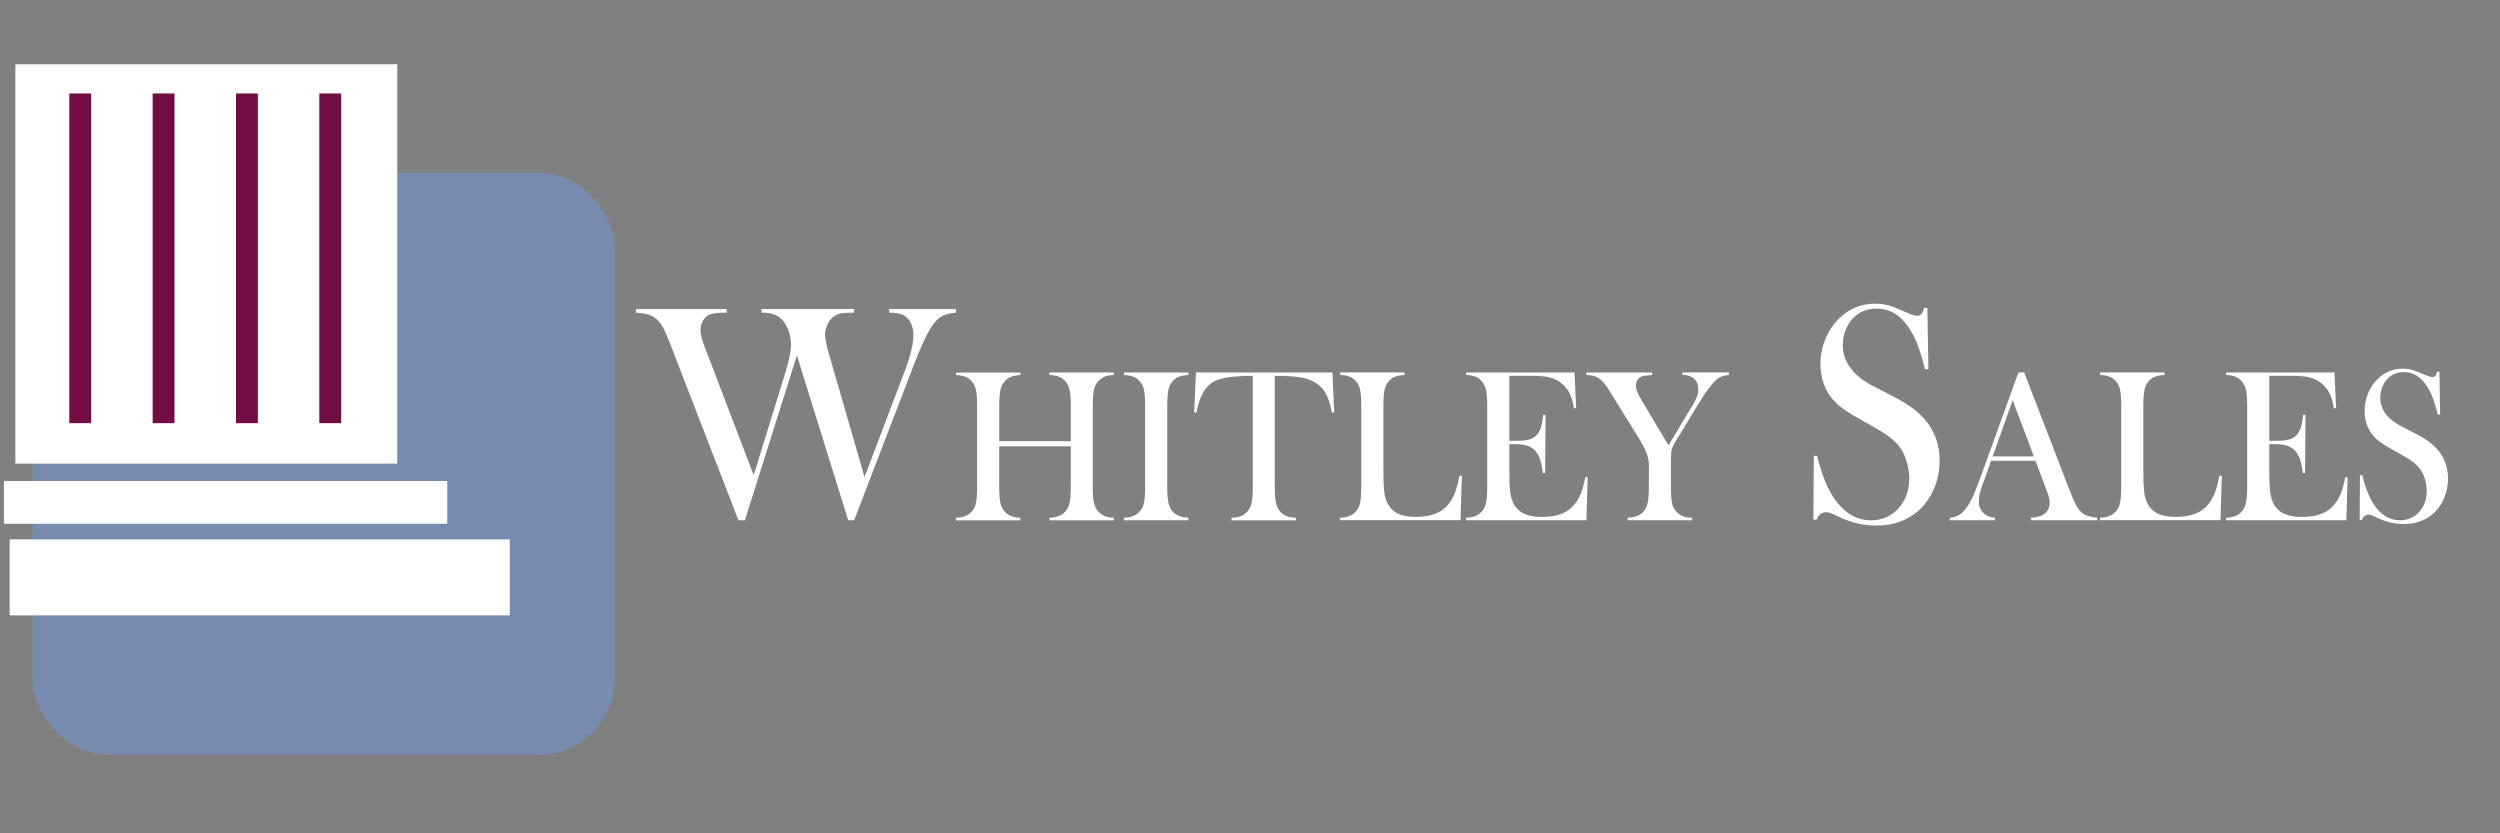 <?xml version="1.0" encoding="UTF-8"?>
<svg id="logo" xmlns="http://www.w3.org/2000/svg" viewBox="0 0 1200 400">
  <rect x="0" y="0" width="1200" height="400" fill="#808080" stroke="none"/>
  <defs>
    <style>
      .cls-1 {
        fill: #fff;
      }

      .cls-2 {
        fill: none;
        stroke: #720d44;
        stroke-miterlimit: 10;
        stroke-width: 10.5px;
      }

      .cls-3 {
        fill: #788aae;
      }
    </style>
  </defs>
  <g id="Layer_1">
    <g>
      <path class="cls-1" d="M305.27,148.36h43.5v1.71c-4.06,0-6.82.32-8.3.97-1.25.59-2.26,1.56-3.04,2.9-.78,1.34-1.18,2.85-1.18,4.53,0,2.08.74,4.95,2.21,8.62l1.8,4.6,21.51,56.44,15.01-48.64c1.94-6.24,2.91-10.89,2.91-13.96,0-2.28-.38-4.49-1.14-6.65-.76-2.15-1.76-3.9-3.01-5.24-1.2-1.29-2.57-2.2-4.12-2.75-1.55-.54-3.52-.82-5.91-.82v-1.71h44.47v1.71c-2.72,0-4.69.1-5.91.3-1.22.2-2.36.62-3.42,1.26-1.38.89-2.5,2.17-3.35,3.82-.85,1.66-1.28,3.45-1.28,5.38,0,1.78.65,4.88,1.94,9.28l17.01,58.89,19.02-50.13c2.95-7.67,4.43-13.62,4.43-17.82s-1.36-7.53-4.08-9.36c-1.66-1.09-4.17-1.63-7.54-1.63v-1.71h32.02v1.71c-3.09.35-5.43.98-7.02,1.89-1.59.92-3.17,2.59-4.74,5.01-2.31,3.47-5.19,9.73-8.65,18.79l-28.43,73.97h-2.84l-24.62-79.09-24.97,79.09h-3.11l-30.92-79.91-2.08-5.42c-1.43-3.66-2.63-6.31-3.6-7.95s-2.14-2.92-3.53-3.86c-1.11-.79-2.31-1.36-3.6-1.71-1.29-.35-3.11-.62-5.46-.82v-1.71Z"/>
      <path class="cls-1" d="M479.61,211.79h34.37v-16.69c0-3.57-.19-6.2-.56-7.9-.37-1.7-1.06-3.1-2.06-4.21-.9-1-1.93-1.73-3.07-2.18-1.15-.45-2.66-.73-4.53-.83v-1.2h30.94v1.2c-1.84.1-3.33.38-4.48.83-1.15.45-2.17,1.18-3.07,2.18-1,1.11-1.69,2.52-2.06,4.24-.37,1.72-.56,4.34-.56,7.88v38.31c0,3.54.18,6.15.56,7.85.37,1.7,1.06,3.12,2.06,4.26.9.97,1.93,1.69,3.07,2.16,1.15.47,2.64.75,4.48.86v1.2h-30.94v-1.2c1.87-.1,3.38-.39,4.53-.86,1.15-.47,2.17-1.19,3.07-2.16,1-1.11,1.69-2.51,2.06-4.21.37-1.7.56-4.33.56-7.9v-19.18h-34.37v19.18c0,3.54.18,6.16.56,7.88.37,1.72,1.06,3.13,2.06,4.24.87.97,1.88,1.69,3.03,2.16s2.65.75,4.53.86v1.2h-30.94v-1.2c1.87-.1,3.38-.39,4.53-.86,1.15-.47,2.15-1.19,3.03-2.16,1.03-1.11,1.73-2.51,2.08-4.21.35-1.7.53-4.33.53-7.9v-38.31c0-3.57-.18-6.2-.53-7.9-.36-1.7-1.05-3.1-2.08-4.21-.87-1-1.89-1.73-3.05-2.18-1.16-.45-2.66-.73-4.5-.83v-1.2h30.94v1.2c-1.84.1-3.33.38-4.48.83-1.15.45-2.17,1.18-3.07,2.18-1,1.11-1.69,2.52-2.06,4.24-.37,1.72-.56,4.34-.56,7.88v16.69Z"/>
      <path class="cls-1" d="M570.43,178.78v1.2c-1.84.1-3.33.38-4.48.83-1.15.45-2.17,1.18-3.07,2.18-1.26,1.39-2.03,3.31-2.32,5.77-.19,1.84-.29,3.95-.29,6.34v38.31c0,2.88.13,5.15.39,6.81.26,1.66.68,3,1.26,4,.84,1.39,1.92,2.42,3.24,3.09,1.32.68,3.08,1.08,5.28,1.22v1.2h-30.94v-1.2c1.87-.1,3.38-.39,4.53-.86,1.14-.47,2.15-1.19,3.03-2.16,1.03-1.11,1.73-2.51,2.08-4.21.35-1.7.53-4.33.53-7.9v-38.31c0-3.57-.18-6.2-.53-7.9-.36-1.7-1.05-3.1-2.08-4.21-.87-1-1.89-1.73-3.05-2.18-1.16-.45-2.66-.73-4.5-.83v-1.2h30.94Z"/>
      <path class="cls-1" d="M601.32,180.39c-2.03,0-4.21.07-6.54.21-4.97.28-8.67.95-11.11,2.03-2.44,1.07-4.45,2.93-6.03,5.56-1.45,2.43-2.57,5.72-3.34,9.88l-1.11-.1.87-19.18h65.5l.87,19.18-1.11.1c-.87-4.82-2.24-8.46-4.09-10.94-1.86-2.48-4.56-4.25-8.11-5.33-3-.94-8.08-1.4-15.25-1.4v53.03c0,3.54.19,6.16.56,7.88.37,1.72,1.06,3.13,2.06,4.24.9,1.01,1.93,1.73,3.08,2.18,1.14.45,2.64.73,4.48.83v1.2h-30.94v-1.2c1.87-.1,3.38-.38,4.53-.83s2.17-1.18,3.07-2.18c1-1.11,1.69-2.51,2.06-4.21s.56-4.33.56-7.9v-53.03Z"/>
      <path class="cls-1" d="M643.25,249.74v-1.25c3.26,0,5.78-.99,7.55-2.96,1-1.11,1.69-2.52,2.06-4.24.37-1.71.56-4.34.56-7.88v-38.31c0-3.67-.2-6.39-.6-8.14-.4-1.75-1.15-3.18-2.25-4.29-.9-.9-1.91-1.56-3.03-1.98s-2.54-.66-4.29-.73v-1.2h30.94v1.2c-1.78.1-3.23.36-4.36.78-1.13.42-2.13,1.07-3,1.98-1.1,1.14-1.84,2.58-2.23,4.31-.39,1.73-.58,4.42-.58,8.06v30c0,4.61.11,8.04.34,10.29.22,2.25.66,4.09,1.31,5.51,1.13,2.5,2.81,4.32,5.04,5.48,2.23,1.16,5.18,1.74,8.86,1.74s7.08-.55,9.71-1.64c2.63-1.09,4.78-2.78,6.46-5.07,1.13-1.56,2.06-3.33,2.78-5.3.73-1.97,1.4-4.57,2.01-7.8l1.16.1-.63,21.31h-57.81Z"/>
      <path class="cls-1" d="M755.76,178.78l.82,17.16-1.11.05c-.42-2.91-1.11-5.32-2.08-7.23-.97-1.91-2.37-3.59-4.21-5.04-1.52-1.21-3.31-2.07-5.37-2.57-2.07-.5-4.81-.75-8.23-.75h-11.09v31.19h2.9c2.94,0,5.15-.21,6.63-.62s2.69-1.16,3.63-2.24c.9-1,1.57-2.19,2.01-3.56s.8-3.39,1.09-6.06l1.11.05-.19,27.87h-1.11c-.29-2.67-.72-4.82-1.28-6.45-.56-1.63-1.35-3.01-2.35-4.16-.97-1.11-2.23-1.92-3.78-2.44-1.55-.52-3.52-.78-5.91-.78h-2.76v11.91c0,4.75.11,8.21.34,10.37.22,2.17.66,3.98,1.31,5.43,1.1,2.5,2.77,4.32,5.01,5.48,2.24,1.16,5.21,1.74,8.88,1.74,3.87,0,7.12-.53,9.73-1.59,2.61-1.06,4.74-2.69,6.39-4.91,1.16-1.49,2.11-3.19,2.83-5.09.73-1.91,1.4-4.42,2.01-7.54l1.11.05-.63,20.69h-57.76v-1.2c1.84-.1,3.33-.38,4.48-.83s2.17-1.18,3.07-2.18c1-1.11,1.69-2.52,2.06-4.24.37-1.71.56-4.34.56-7.88v-38.31c0-3.54-.19-6.16-.56-7.88-.37-1.72-1.06-3.13-2.06-4.24-.87-1-1.88-1.73-3.03-2.18-1.15-.45-2.66-.73-4.53-.83v-1.2h52.05Z"/>
      <path class="cls-1" d="M781.28,249.74v-1.2c1.84-.1,3.34-.38,4.5-.83s2.19-1.18,3.1-2.18c1-1.11,1.68-2.51,2.03-4.21.35-1.7.53-4.33.53-7.9l.05-10.14c0-1.46-.27-3.07-.82-4.83-.61-2.04-1.87-4.61-3.78-7.69l-12.54-20.22-2.23-3.64c-1.65-2.63-3.26-4.44-4.84-5.41-.81-.52-1.61-.88-2.42-1.09-.81-.21-1.94-.35-3.39-.42v-1.2h31.57v1.2c-2.68.17-4.39.43-5.13.78-1.81.83-2.71,2.34-2.71,4.52,0,.8.2,1.7.61,2.7.4,1.01,1.06,2.27,1.96,3.79l13.12,22.04,11.23-18.82,1.26-2.13c1.19-2.01,1.79-3.99,1.79-5.93,0-2.22-.66-3.93-1.99-5.15-1.32-1.21-3.18-1.82-5.57-1.82v-1.2h22.27v1.2c-1.68.21-2.97.51-3.87.91-.9.4-1.82,1.05-2.76,1.95-2.2,2.22-4.63,5.53-7.31,9.93l-11.04,18.09c-1.32,2.15-2.13,3.73-2.42,4.73-.29,1-.44,2.7-.44,5.09v12.74c0,3.71.17,6.37.51,7.98s1.02,2.99,2.06,4.13c1.77,2.01,4.31,3.02,7.6,3.02v1.2h-30.94Z"/>
      <path class="cls-1" d="M870.43,249.44l.21-30.67,1.59.07c1.94,7.81,4.24,13.95,6.92,18.45,5.02,8.3,11.34,12.45,18.95,12.45,5.3,0,9.68-1.91,13.14-5.72,3.46-3.81,5.19-8.64,5.19-14.48,0-2.52-.38-5.1-1.14-7.72-.76-2.62-1.79-4.88-3.08-6.76-1.34-1.93-3.22-3.79-5.64-5.57s-6.12-4.04-11.1-6.76c-4.38-2.38-7.74-4.38-10.06-6.02-2.33-1.63-4.21-3.29-5.64-4.98-3.97-4.65-5.95-10.32-5.95-17.01,0-4.11.77-8.07,2.32-11.88,1.54-3.81,3.7-7.08,6.47-9.8,4.89-4.85,10.67-7.28,17.36-7.28,2.17,0,4.17.24,6.02.71,1.84.47,4.31,1.4,7.4,2.79,2.31.99,3.87,1.62,4.7,1.89.83.27,1.57.41,2.21.41,1.61,0,2.7-1.26,3.25-3.79h1.59l.48,29.48h-1.59c-1.24-4.7-2.31-8.31-3.21-10.81-.9-2.5-1.97-4.81-3.21-6.94-2.26-3.86-4.74-6.72-7.46-8.58-2.72-1.86-5.85-2.78-9.39-2.78-5.16,0-9.23,1.88-12.22,5.65-1.24,1.54-2.22,3.35-2.94,5.43-.71,2.08-1.07,4.16-1.07,6.24,0,8.28,4.95,14.94,14.85,20l9.74,5.05c7.5,3.82,12.91,8.03,16.23,12.64,3.77,5.15,5.66,11.15,5.66,17.99,0,4.54-.85,8.89-2.56,13.04-2.4,5.78-6,10.24-10.79,13.37-4.8,3.14-10.44,4.71-16.94,4.71-5.95,0-11.67-1.26-17.15-3.79-2.86-1.34-4.56-2.1-5.12-2.3-.55-.2-1.18-.3-1.87-.3-2.21,0-3.73,1.19-4.56,3.57h-1.59Z"/>
      <path class="cls-1" d="M1006.66,249.74h-31.81v-1.2c2.87-.28,4.87-.8,6-1.56,2-1.35,3-3.22,3-5.62,0-1.42-.45-3.33-1.36-5.72l-.82-2.18-4.65-12.27h-21.3l-2.52,7.17-1.21,3.22c-1.45,3.81-2.18,6.81-2.18,8.99,0,1.28.27,2.48.8,3.59s1.25,2.01,2.15,2.7c1.26.94,2.87,1.49,4.84,1.66v1.2h-21.69v-1.2c1.71-.1,3.21-.55,4.5-1.35,1.29-.8,2.55-2.08,3.78-3.85,1.03-1.42,2.04-3.25,3.03-5.48.98-2.24,2.28-5.59,3.9-10.06l17.72-49.02h2.76l21.06,54.64c1.58,4.12,2.84,7.07,3.78,8.84.94,1.77,1.95,3.1,3.05,4,.77.62,1.66,1.1,2.66,1.43,1,.33,2.5.62,4.5.86v1.2ZM976.26,219.06l-10.17-26.93-9.59,26.93h19.75Z"/>
      <path class="cls-1" d="M1008.02,249.74v-1.25c3.26,0,5.78-.99,7.55-2.96,1-1.11,1.69-2.52,2.06-4.24.37-1.71.56-4.34.56-7.88v-38.31c0-3.67-.2-6.39-.6-8.14-.4-1.75-1.15-3.18-2.25-4.29-.9-.9-1.91-1.56-3.03-1.98s-2.54-.66-4.29-.73v-1.2h30.94v1.2c-1.78.1-3.23.36-4.36.78-1.13.42-2.13,1.07-3,1.98-1.1,1.14-1.84,2.58-2.23,4.31-.39,1.73-.58,4.42-.58,8.06v30c0,4.61.11,8.04.34,10.29.22,2.25.66,4.09,1.31,5.51,1.13,2.5,2.81,4.32,5.04,5.48,2.23,1.16,5.18,1.74,8.86,1.74s7.08-.55,9.71-1.64c2.63-1.09,4.78-2.78,6.46-5.07,1.13-1.56,2.06-3.33,2.78-5.3.73-1.97,1.4-4.57,2.01-7.8l1.16.1-.63,21.31h-57.81Z"/>
      <path class="cls-1" d="M1120.53,178.78l.82,17.16-1.11.05c-.42-2.91-1.11-5.32-2.08-7.23-.97-1.91-2.37-3.59-4.21-5.04-1.52-1.21-3.31-2.07-5.37-2.57-2.07-.5-4.81-.75-8.23-.75h-11.09v31.19h2.9c2.94,0,5.15-.21,6.63-.62s2.69-1.16,3.63-2.24c.9-1,1.57-2.19,2.01-3.56s.8-3.39,1.09-6.06l1.11.05-.19,27.87h-1.11c-.29-2.67-.72-4.82-1.28-6.45-.56-1.63-1.35-3.01-2.35-4.16-.97-1.11-2.23-1.92-3.78-2.44-1.55-.52-3.52-.78-5.91-.78h-2.76v11.91c0,4.75.11,8.21.34,10.37.22,2.17.66,3.98,1.31,5.43,1.1,2.5,2.77,4.32,5.01,5.48,2.24,1.16,5.21,1.74,8.88,1.74,3.87,0,7.12-.53,9.73-1.59,2.61-1.06,4.74-2.69,6.39-4.91,1.16-1.49,2.11-3.19,2.83-5.09.73-1.91,1.4-4.42,2.01-7.54l1.11.05-.63,20.69h-57.76v-1.2c1.84-.1,3.33-.38,4.48-.83s2.17-1.18,3.07-2.18c1-1.11,1.69-2.52,2.06-4.24.37-1.71.56-4.34.56-7.88v-38.31c0-3.54-.19-6.16-.56-7.88-.37-1.72-1.06-3.13-2.06-4.24-.87-1-1.88-1.73-3.03-2.18-1.15-.45-2.66-.73-4.53-.83v-1.2h52.05Z"/>
      <path class="cls-1" d="M1132.64,249.53l.14-21.47,1.11.05c1.36,5.46,2.97,9.77,4.84,12.91,3.52,5.81,7.94,8.71,13.27,8.71,3.71,0,6.78-1.33,9.2-4s3.63-6.05,3.63-10.14c0-1.77-.27-3.57-.8-5.41s-1.25-3.41-2.15-4.73c-.94-1.35-2.25-2.65-3.95-3.9-1.69-1.25-4.28-2.82-7.77-4.73-3.07-1.66-5.42-3.07-7.04-4.21-1.63-1.14-2.95-2.3-3.95-3.48-2.78-3.26-4.16-7.23-4.16-11.91,0-2.88.54-5.65,1.62-8.32,1.08-2.67,2.59-4.96,4.53-6.86,3.42-3.4,7.47-5.09,12.15-5.09,1.52,0,2.92.17,4.21.49,1.29.33,3.02.98,5.18,1.95,1.61.69,2.71,1.14,3.29,1.33.58.19,1.1.29,1.55.29,1.13,0,1.89-.88,2.28-2.65h1.11l.34,20.64h-1.11c-.87-3.29-1.62-5.81-2.25-7.56-.63-1.75-1.38-3.37-2.25-4.86-1.58-2.7-3.32-4.7-5.22-6-1.9-1.3-4.09-1.95-6.57-1.95-3.61,0-6.46,1.32-8.55,3.96-.87,1.08-1.56,2.34-2.05,3.8-.5,1.46-.75,2.91-.75,4.37,0,5.79,3.46,10.46,10.39,14l6.82,3.54c5.25,2.67,9.04,5.62,11.36,8.85,2.64,3.61,3.96,7.81,3.96,12.59,0,3.18-.6,6.22-1.79,9.13-1.68,4.05-4.2,7.17-7.55,9.36-3.36,2.19-7.31,3.29-11.86,3.29-4.16,0-8.17-.88-12.01-2.65-2-.94-3.2-1.47-3.58-1.61-.39-.14-.82-.21-1.31-.21-1.55,0-2.61.83-3.2,2.5h-1.11Z"/>
    </g>
  </g>
  <g id="Layer_2">
    <rect class="cls-3" x="15.62" y="82.91" width="279.27" height="279.27" rx="35.92" ry="35.92"/>
  </g>
  <rect class="cls-1" x="4.63" y="258.9" width="240.06" height="36.48"/>
  <rect class="cls-1" x="1.88" y="230.88" width="212.82" height="20.52"/>
  <rect class="cls-1" x="7.38" y="30.84" width="183.31" height="191.7"/>
  <line class="cls-2" x1="38.52" y1="44.86" x2="38.52" y2="203.12"/>
  <line class="cls-2" x1="78.52" y1="44.86" x2="78.52" y2="203.12"/>
  <line class="cls-2" x1="118.52" y1="44.86" x2="118.52" y2="203.12"/>
  <line class="cls-2" x1="158.52" y1="44.86" x2="158.52" y2="203.12"/>
</svg>